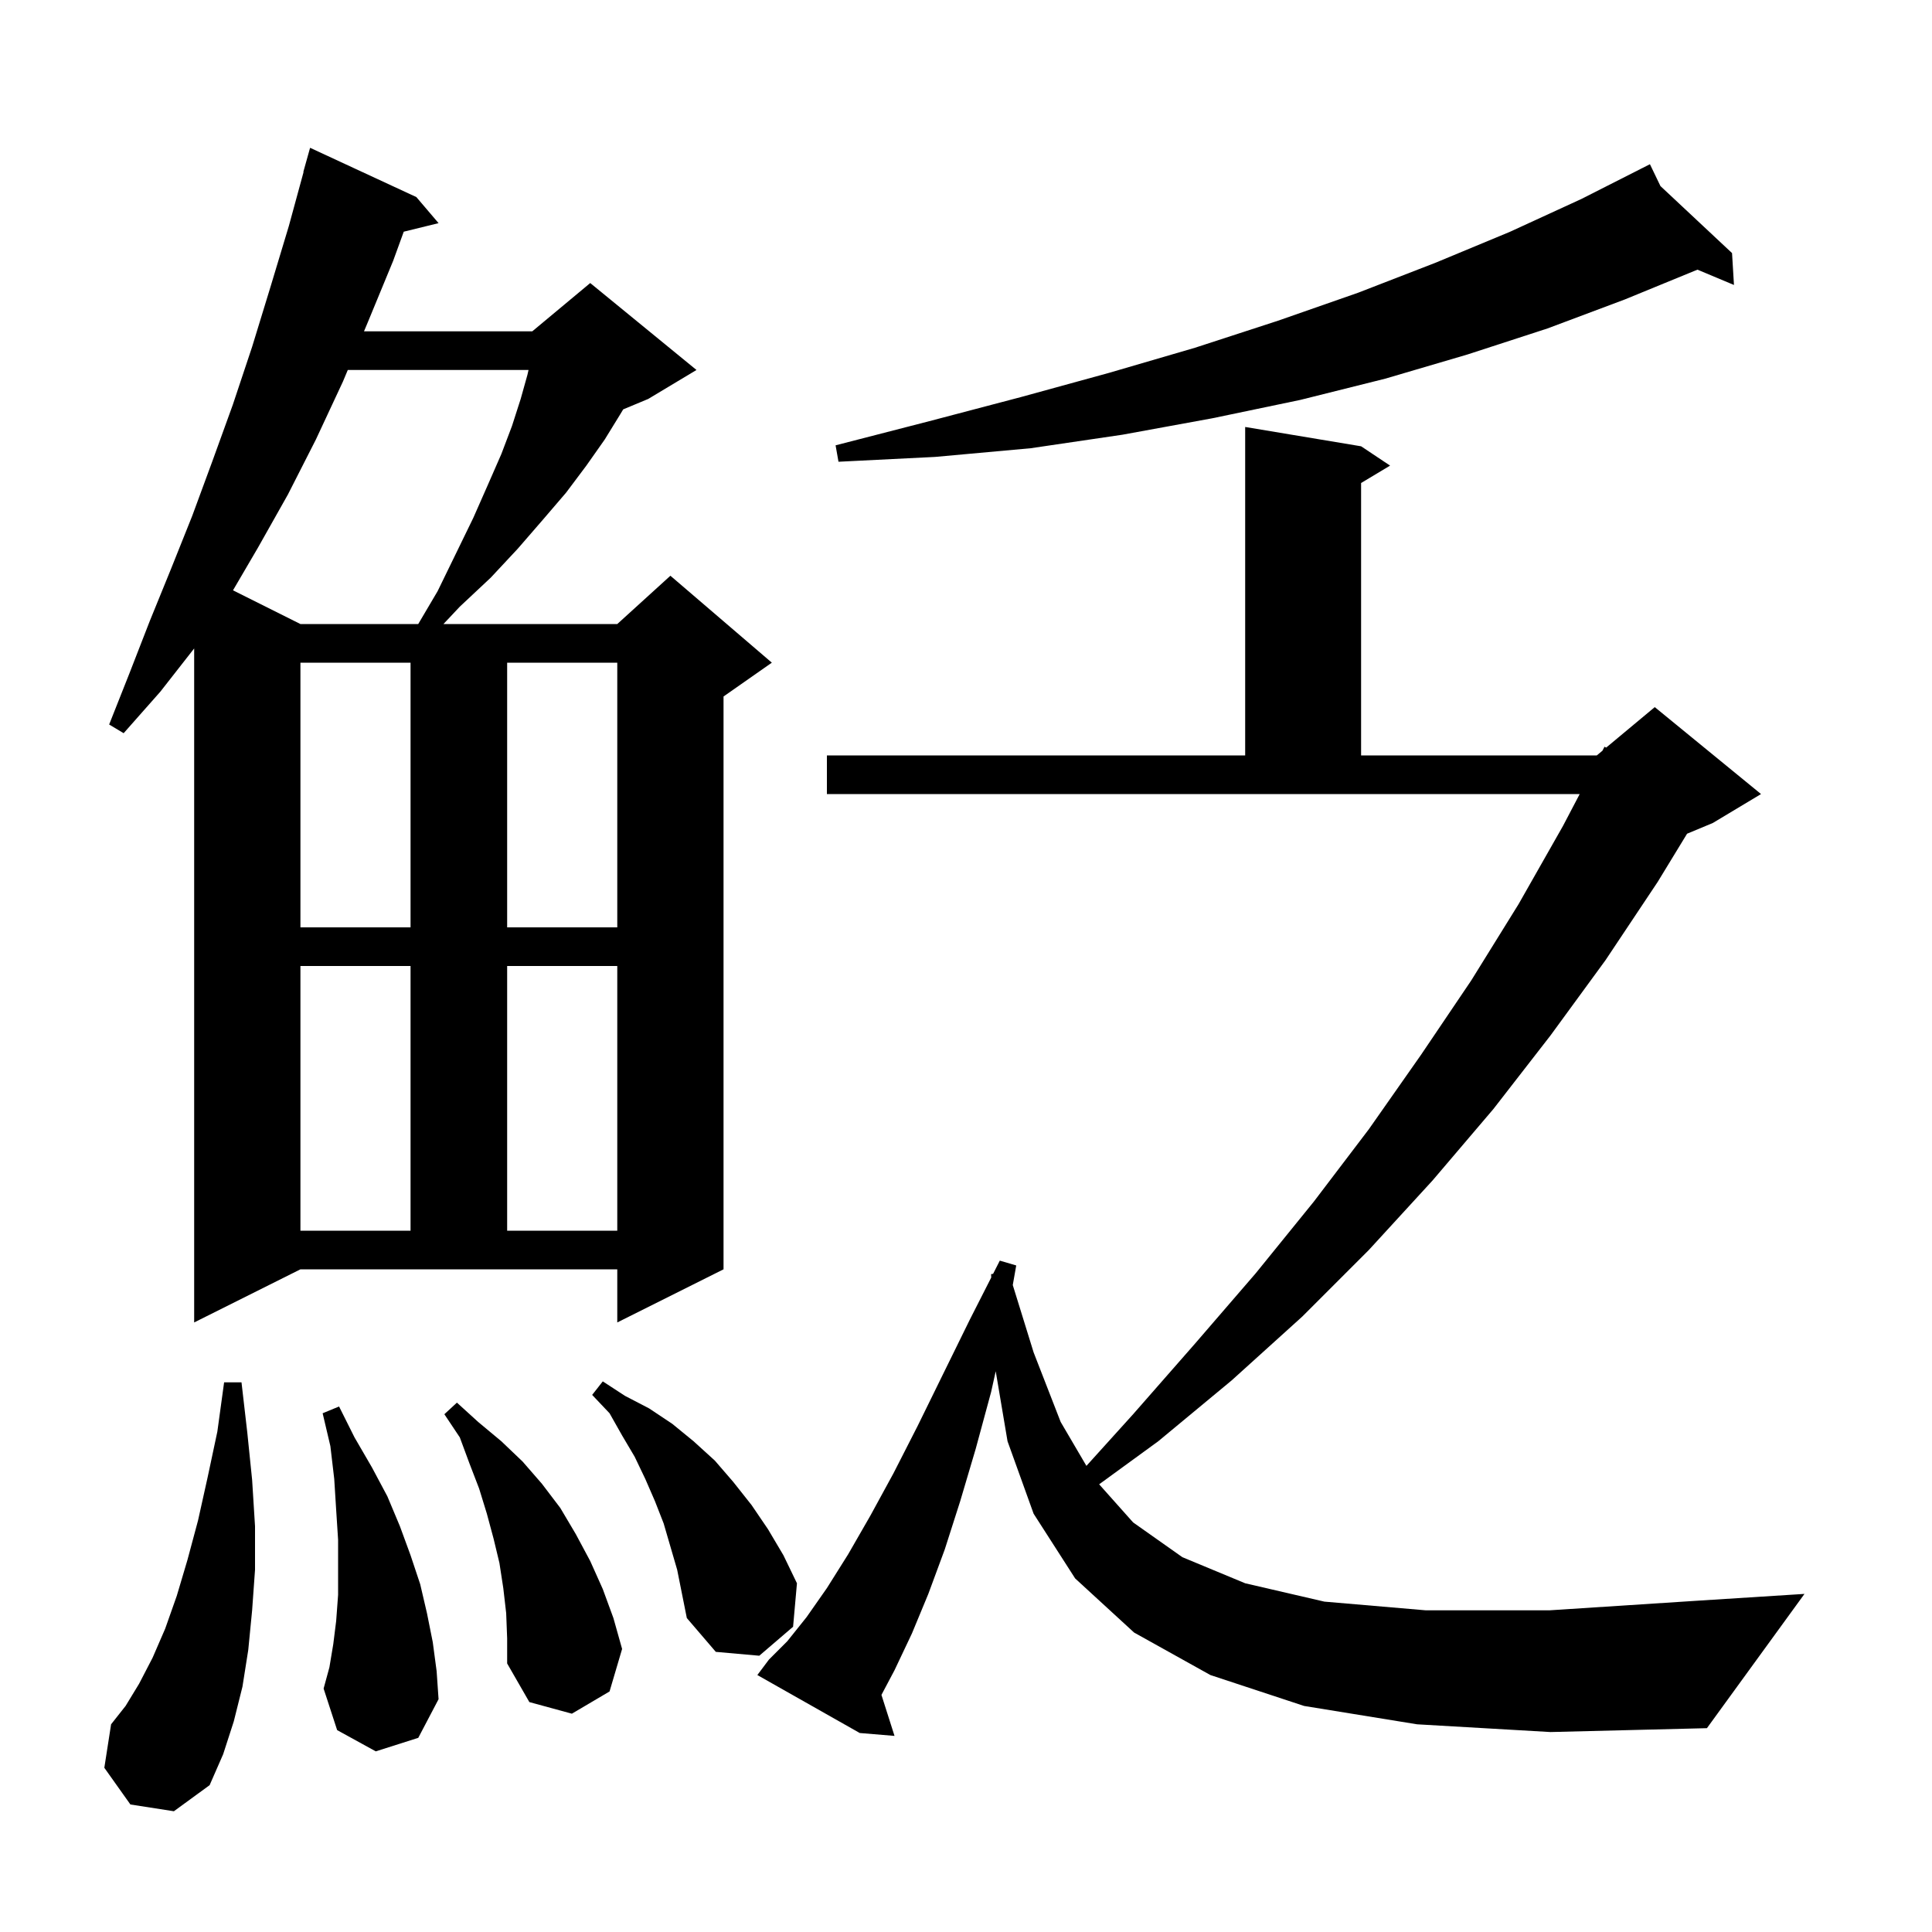 <svg xmlns="http://www.w3.org/2000/svg" xmlns:xlink="http://www.w3.org/1999/xlink" version="1.1" baseProfile="full" viewBox="0 0 200 200" width="200" height="200"><g fill="currentColor"><path d="M 13.5 186.8 L 10.8 183.0 L 11.5 178.5 L 13.0 176.6 L 14.4 174.3 L 15.8 171.6 L 17.1 168.6 L 18.3 165.2 L 19.4 161.5 L 20.5 157.4 L 21.5 152.9 L 22.5 148.2 L 23.2 143.1 L 25.0 143.1 L 25.6 148.3 L 26.1 153.2 L 26.4 158.0 L 26.4 162.5 L 26.1 166.7 L 25.7 170.8 L 25.1 174.6 L 24.2 178.2 L 23.1 181.6 L 21.7 184.8 L 18.0 187.5 Z M 146.7 178.5 L 135.0 176.6 L 125.3 173.4 L 117.4 169.0 L 111.3 163.4 L 107.0 156.7 L 104.3 149.2 L 103.077 141.952 L 102.6 144.1 L 101.0 150.0 L 99.4 155.4 L 97.8 160.4 L 96.1 165.0 L 94.4 169.1 L 92.6 172.9 L 91.247 175.456 L 92.6 179.7 L 89.0 179.4 L 78.4 173.4 L 79.6 171.8 L 81.5 169.9 L 83.5 167.4 L 85.6 164.4 L 87.8 160.9 L 90.1 156.9 L 92.5 152.5 L 95.0 147.6 L 97.6 142.3 L 100.4 136.6 L 102.612 132.248 L 102.6 131.9 L 102.806 131.866 L 103.5 130.5 L 105.2 131.0 L 104.842 133.028 L 107.0 140.0 L 109.8 147.2 L 112.466 151.747 L 117.3 146.4 L 123.7 139.1 L 130.0 131.8 L 136.0 124.4 L 141.7 116.9 L 147.1 109.2 L 152.3 101.5 L 157.2 93.6 L 161.8 85.5 L 163.53 82.2 L 85.6 82.2 L 85.6 78.2 L 128.9 78.2 L 128.9 44.2 L 140.9 46.2 L 143.9 48.2 L 140.9 50.0 L 140.9 78.2 L 165.3 78.2 L 165.883 77.714 L 166.1 77.3 L 166.268 77.393 L 171.3 73.2 L 182.3 82.2 L 177.3 85.2 L 174.645 86.306 L 171.6 91.3 L 166.2 99.4 L 160.5 107.2 L 154.6 114.8 L 148.3 122.2 L 141.7 129.4 L 134.8 136.3 L 127.5 142.9 L 119.9 149.2 L 113.784 153.655 L 117.3 157.6 L 122.4 161.2 L 128.9 163.9 L 137.1 165.8 L 147.6 166.7 L 160.4 166.7 L 175.8 165.7 L 186.8 165.0 L 176.7 178.9 L 160.5 179.3 Z M 52.4 167.0 L 52.1 164.4 L 51.7 161.8 L 51.1 159.3 L 50.4 156.7 L 49.6 154.1 L 48.6 151.5 L 47.6 148.8 L 46.0 146.4 L 47.3 145.2 L 49.5 147.2 L 51.9 149.2 L 54.1 151.3 L 56.1 153.6 L 58.0 156.1 L 59.6 158.8 L 61.1 161.6 L 62.4 164.5 L 63.5 167.5 L 64.4 170.7 L 63.1 175.1 L 59.2 177.4 L 54.8 176.2 L 52.5 172.2 L 52.5 169.6 Z M 38.9 181.3 L 34.9 179.1 L 33.5 174.8 L 34.1 172.6 L 34.5 170.2 L 34.8 167.8 L 35.0 165.1 L 35.0 159.4 L 34.8 156.3 L 34.6 153.1 L 34.2 149.7 L 33.4 146.3 L 35.1 145.6 L 36.7 148.8 L 38.5 151.9 L 40.1 154.9 L 41.4 158.0 L 42.5 161.0 L 43.5 164.0 L 44.2 167.0 L 44.8 170.0 L 45.2 173.0 L 45.4 175.9 L 43.3 179.9 Z M 68.7 157.7 L 67.8 155.4 L 66.8 153.1 L 65.7 150.8 L 64.4 148.6 L 63.1 146.3 L 61.3 144.4 L 62.4 143.0 L 64.7 144.5 L 67.2 145.8 L 69.6 147.4 L 71.8 149.2 L 74.0 151.2 L 75.9 153.4 L 77.8 155.8 L 79.5 158.3 L 81.1 161.0 L 82.5 163.9 L 82.1 168.4 L 78.6 171.4 L 74.1 171.0 L 71.1 167.5 L 70.1 162.5 Z M 20.1 136.9 L 20.1 67.128 L 16.6 71.6 L 12.8 75.9 L 11.3 75.0 L 13.4 69.7 L 15.5 64.3 L 17.7 58.9 L 19.9 53.4 L 22.0 47.7 L 24.1 41.9 L 26.1 35.9 L 28.0 29.7 L 29.9 23.4 L 31.426 17.806 L 31.4 17.8 L 32.1 15.3 L 43.1 20.4 L 45.4 23.1 L 41.796 23.985 L 40.7 27.0 L 38.1 33.3 L 37.681 34.3 L 55.1 34.3 L 61.1 29.3 L 72.1 38.3 L 67.1 41.3 L 64.513 42.378 L 64.2 42.9 L 62.6 45.5 L 60.7 48.2 L 58.6 51.0 L 56.2 53.8 L 53.6 56.8 L 50.8 59.8 L 47.6 62.8 L 45.906 64.6 L 63.9 64.6 L 69.4 59.6 L 79.9 68.6 L 74.9 72.1 L 74.9 131.4 L 63.9 136.9 L 63.9 131.4 L 31.1 131.4 Z M 31.1 100.0 L 31.1 127.4 L 42.5 127.4 L 42.5 100.0 Z M 52.5 100.0 L 52.5 127.4 L 63.9 127.4 L 63.9 100.0 Z M 31.1 68.6 L 31.1 96.0 L 42.5 96.0 L 42.5 68.6 Z M 52.5 68.6 L 52.5 96.0 L 63.9 96.0 L 63.9 68.6 Z M 36.003 38.3 L 35.5 39.5 L 32.7 45.5 L 29.8 51.2 L 26.7 56.7 L 24.12 61.11 L 31.1 64.6 L 43.295 64.6 L 45.3 61.2 L 47.2 57.3 L 49.0 53.6 L 50.5 50.2 L 51.9 47.0 L 53.0 44.1 L 53.9 41.3 L 54.6 38.8 L 54.714 38.3 Z M 171.889 19.262 L 179.3 26.2 L 179.5 29.5 L 175.72 27.915 L 168.2 31.0 L 160.2 34.0 L 151.9 36.7 L 143.4 39.2 L 134.6 41.4 L 125.5 43.3 L 116.2 45.0 L 106.7 46.4 L 96.8 47.3 L 86.8 47.8 L 86.5 46.1 L 96.2 43.6 L 105.7 41.1 L 114.8 38.6 L 123.7 36.0 L 132.3 33.2 L 140.6 30.3 L 148.6 27.2 L 156.3 24.0 L 163.7 20.6 L 169.925 17.443 L 169.9 17.4 L 169.939 17.437 L 170.8 17.0 Z "/></g></svg>
